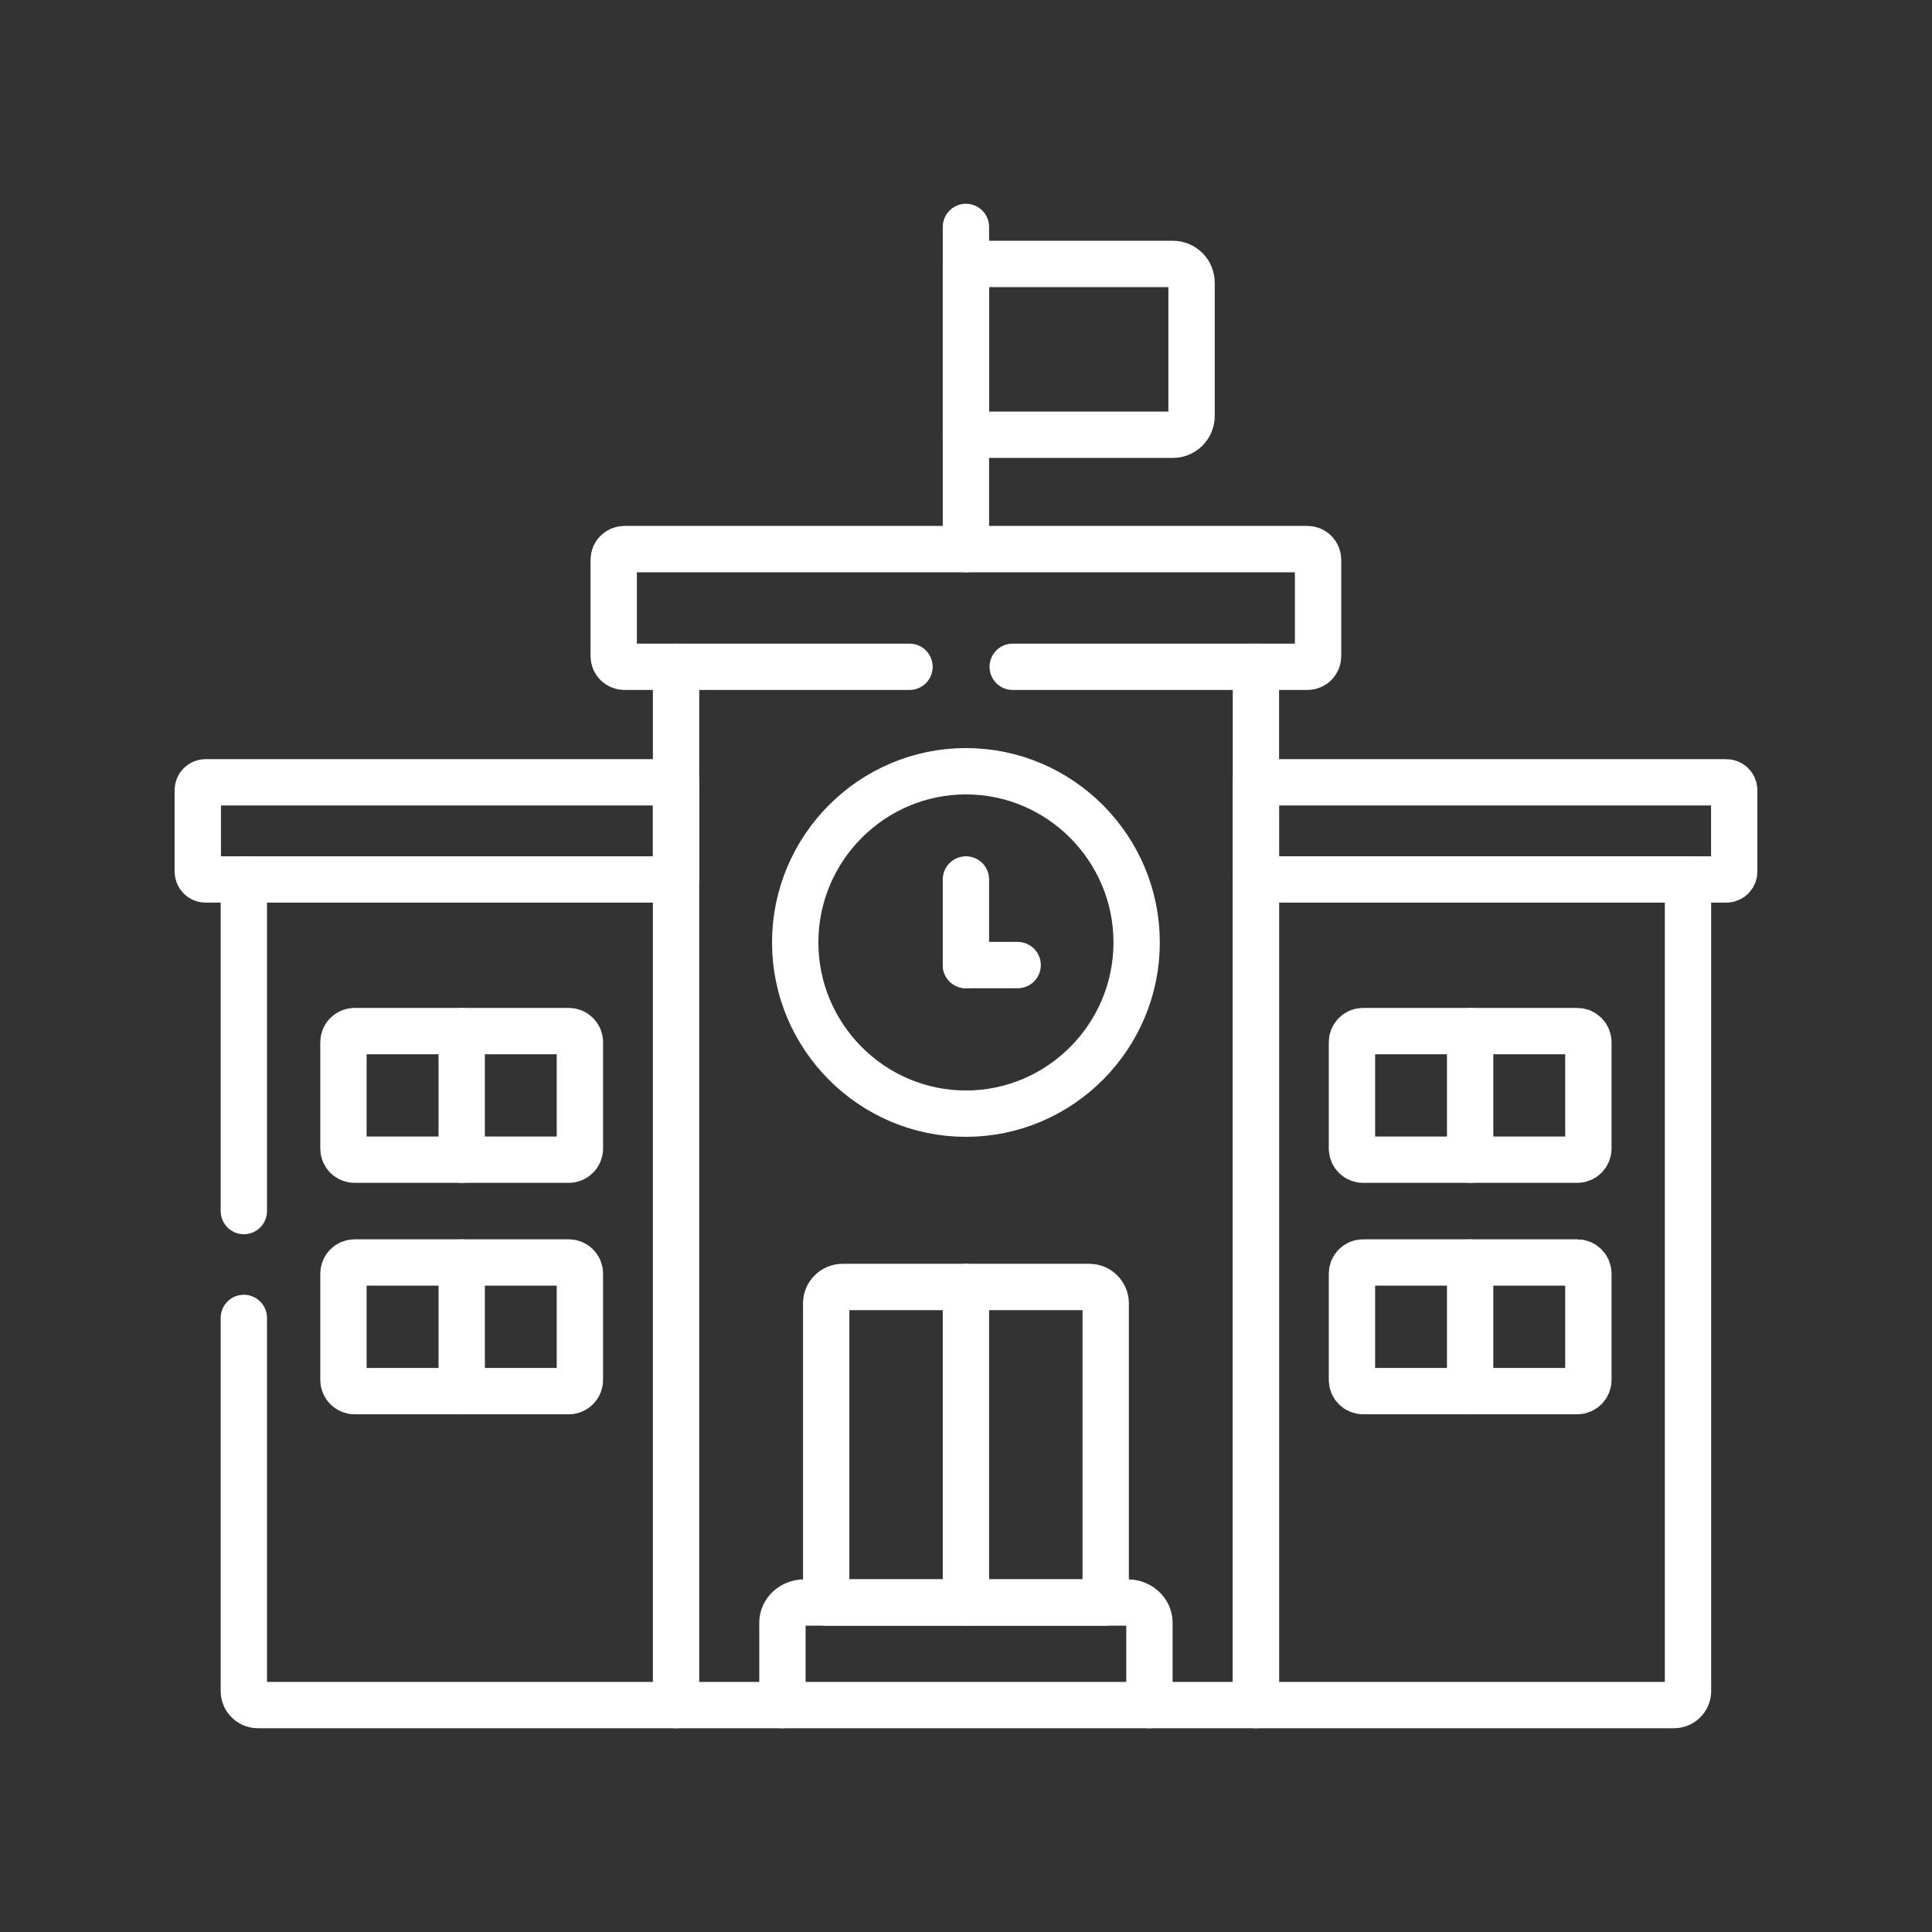 <?xml version="1.0" encoding="UTF-8" standalone="no"?>
<svg xmlns="http://www.w3.org/2000/svg" xmlns:svg="http://www.w3.org/2000/svg" id="Layer_1" viewBox="0 0 52 52" version="1.1" width="52" height="52">
  <rect x="0" y="0" width="52" height="52" fill="#333333" stroke="none"/>
  <defs id="defs134">
    <style id="style132">
      .cls-1 {
        fill: none;
        stroke: #fff;
        stroke-linecap: round;
        stroke-linejoin: round;
        stroke-width: 1.247px;
      }
    </style>
  </defs>
  <g id="g306" transform="translate(4.699,5.485)">
    <g id="g308">
      <g id="g310">
        <g id="g316">
          <path id="path318" class="cls-1" d="M 21.299,0.623 V 9.294"></path>
        </g>
        <g id="g320">
          <path id="path322" class="cls-1" d="m 17.537,37.646 h 7.524 v -8.052 c 0,-0.242 -0.198,-0.44 -0.441,-0.44 h -6.639 c -0.243,0 -0.443,0.198 -0.443,0.44 v 8.052 z"></path>
        </g>
        <g id="g324">
          <path id="path326" class="cls-1" d="m 21.299,29.154 v 8.492"></path>
        </g>
        <g id="g328">
          <path id="path330" class="cls-1" d="m 21.299,20.49 h 1.392"></path>
        </g>
        <g id="g332">
          <path id="path334" class="cls-1" d="M 21.299,20.49 V 18.186"></path>
        </g>
        <g id="g336">
          <path id="path338" class="cls-1" d="m 4.845,22.267 h 5.767 c 0.163,0 0.297,0.134 0.297,0.297 v 2.867 c 0,0.162 -0.134,0.297 -0.297,0.297 H 4.845 c -0.165,0 -0.3,-0.134 -0.3,-0.297 v -2.867 c 0,-0.162 0.134,-0.297 0.3,-0.297 z"></path>
        </g>
        <g id="g340">
          <path id="path342" class="cls-1" d="m 7.728,22.267 v 3.46"></path>
        </g>
        <g id="g344">
          <path id="path346" class="cls-1" d="m 4.845,28.495 h 5.767 c 0.163,0 0.297,0.134 0.297,0.299 v 2.864 c 0,0.165 -0.134,0.299 -0.297,0.299 H 4.845 c -0.165,0 -0.3,-0.134 -0.3,-0.299 v -2.864 c 0,-0.165 0.134,-0.299 0.3,-0.299 z"></path>
        </g>
        <g id="g348">
          <path id="path350" class="cls-1" d="m 7.728,28.495 v 3.462"></path>
        </g>
        <g id="g352">
          <path id="path354" class="cls-1" d="m 37.755,22.267 h -5.767 c -0.165,0 -0.299,0.134 -0.299,0.297 v 2.867 c 0,0.162 0.134,0.297 0.299,0.297 h 5.767 c 0.163,0 0.297,-0.134 0.297,-0.297 v -2.867 c 0,-0.162 -0.134,-0.297 -0.297,-0.297 z"></path>
        </g>
        <g id="g356">
          <path id="path358" class="cls-1" d="m 34.87,22.267 v 3.46"></path>
        </g>
        <g id="g360">
          <path id="path362" class="cls-1" d="m 37.755,28.495 h -5.767 c -0.165,0 -0.299,0.134 -0.299,0.299 v 2.864 c 0,0.165 0.134,0.299 0.299,0.299 h 5.767 c 0.163,0 0.297,-0.134 0.297,-0.299 v -2.864 c 0,-0.165 -0.134,-0.299 -0.297,-0.299 z"></path>
        </g>
        <g id="g364">
          <path id="path366" class="cls-1" d="m 34.87,28.495 v 3.462"></path>
        </g>
        <g id="g368">
          <path id="path370" class="cls-1" d="m 21.299,24.489 c 2.531,0 4.595,-2.071 4.595,-4.608 0,-2.537 -2.064,-4.608 -4.595,-4.608 -2.531,0 -4.595,2.071 -4.595,4.608 0,2.537 2.064,4.608 4.595,4.608 z"></path>
        </g>
        <g id="g372">
          <path id="path374" class="cls-1" d="m 21.299,1.619 h 5.571 c 0.276,0 0.502,0.226 0.502,0.504 v 3.589 c 0,0.278 -0.226,0.504 -0.502,0.504 h -5.571 z"></path>
        </g>
        <g id="g376">
          <path id="path378" class="cls-1" d="M 13.497,18.186 H 0.836 c -0.118,0 -0.212,-0.097 -0.212,-0.214 v -2.187 c 0,-0.118 0.094,-0.214 0.212,-0.214 h 12.661 z"></path>
        </g>
        <g id="g380">
          <path id="path382" class="cls-1" d="m 29.104,18.186 h 12.659 c 0.118,0 0.215,-0.097 0.215,-0.214 v -2.187 c 0,-0.118 -0.097,-0.214 -0.215,-0.214 H 29.104 Z"></path>
        </g>
        <g id="g384">
          <path id="path386" class="cls-1" d="m 19.78,12.462 h -7.673 c -0.158,0 -0.288,-0.127 -0.288,-0.287 V 9.581 c 0,-0.158 0.13,-0.287 0.288,-0.287 h 18.385 c 0.158,0 0.285,0.129 0.285,0.287 v 2.594 c 0,0.16 -0.127,0.287 -0.285,0.287 h -7.934"></path>
        </g>
        <g id="g388">
          <path id="path390" class="cls-1" d="M 1.864,29.987 V 40.03 c 0,0.207 0.17,0.377 0.38,0.377 H 13.497 M 1.864,18.186 v 8.925"></path>
        </g>
        <g id="g392">
          <path id="path394" class="cls-1" d="m 29.104,18.186 h 11.63 V 40.03 c 0,0.207 -0.17,0.377 -0.377,0.377 H 29.104 Z"></path>
        </g>
        <g id="g396">
          <path id="path398" class="cls-1" d="m 16.36,40.407 v -2.219 c 0,-0.297 0.264,-0.541 0.587,-0.541 h 8.706 c 0.321,0 0.585,0.245 0.585,0.541 v 2.219"></path>
        </g>
        <g id="g400">
          <path id="path402" class="cls-1" d="M 13.497,12.462 V 40.407 H 29.104 V 12.462"></path>
        </g>
      </g>
    </g>
  </g>
</svg>
